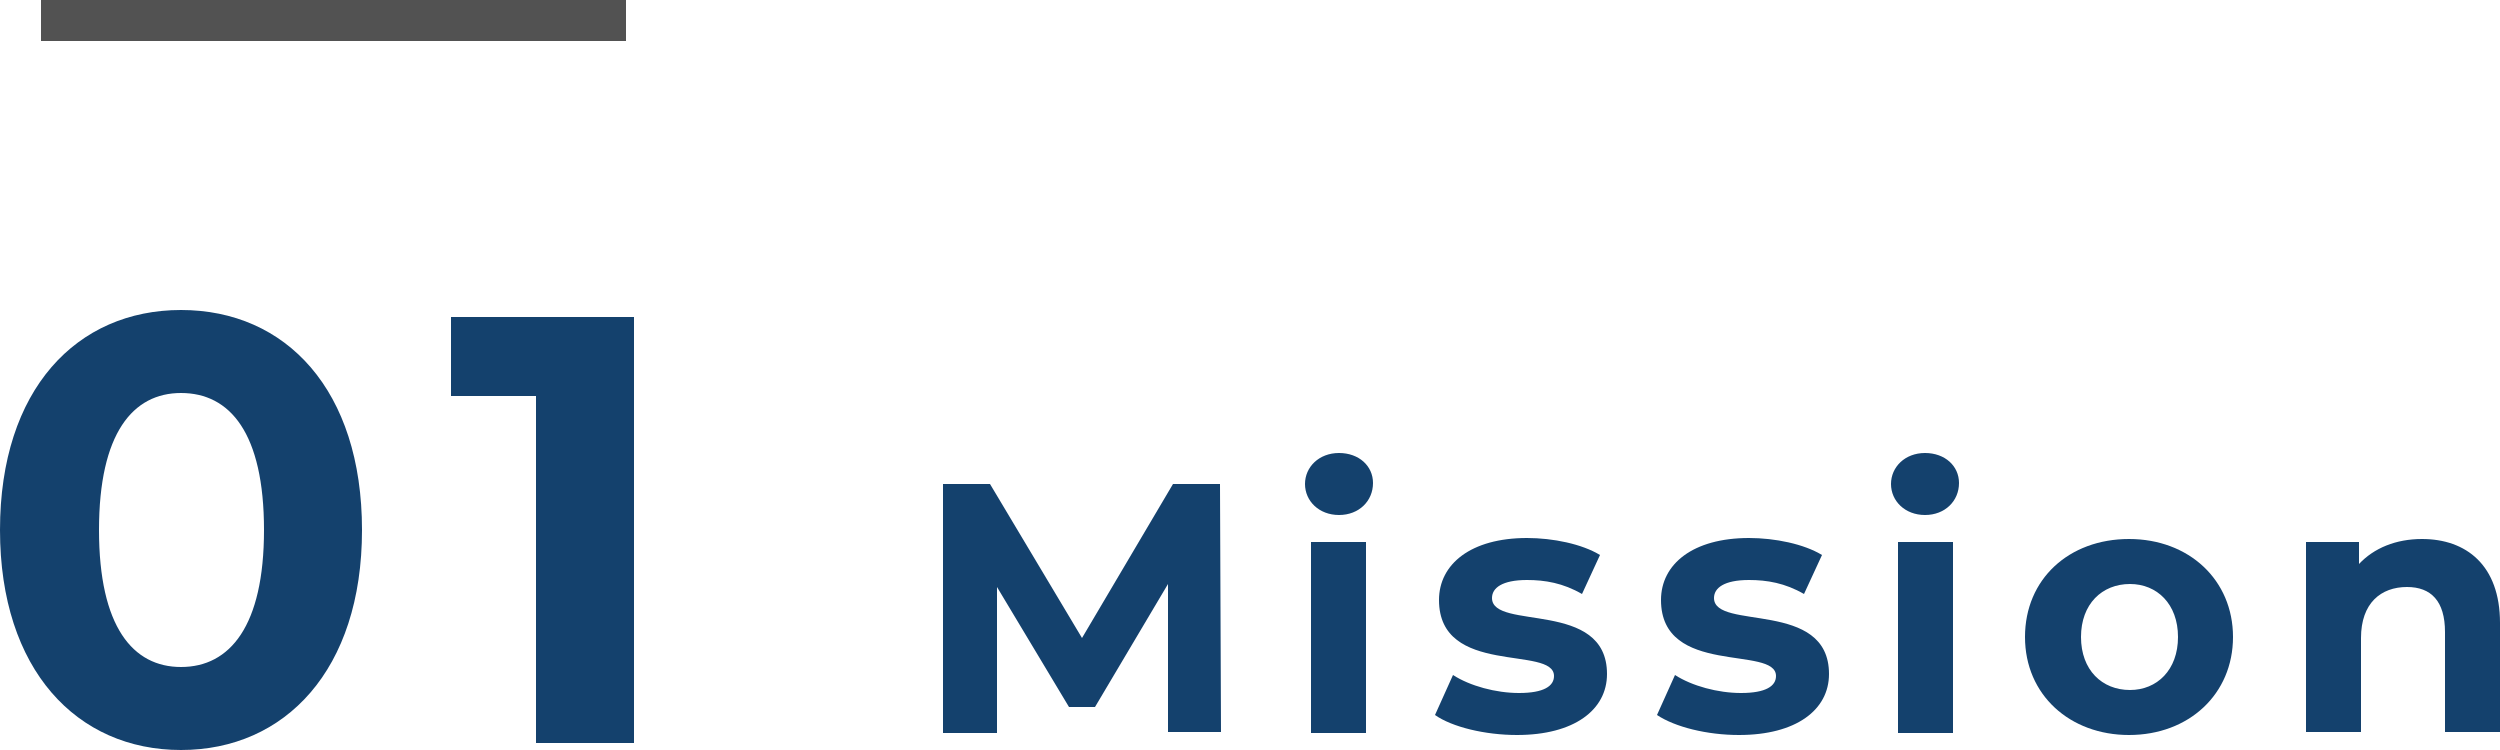 <?xml version="1.0" encoding="utf-8"?>
<!-- Generator: Adobe Illustrator 22.1.0, SVG Export Plug-In . SVG Version: 6.00 Build 0)  -->
<svg version="1.1" id="_x30_1_mission" xmlns="http://www.w3.org/2000/svg" xmlns:xlink="http://www.w3.org/1999/xlink" x="0px"
	 y="0px" viewBox="0 0 250 75" style="enable-background:new 0 0 250 75;" xml:space="preserve">
<style type="text/css">
	.st0{fill:#14416D;}
	.st1{fill:#525252;}
</style>
<g id="_x30_1">
	<path class="st0" d="M0,53c0-14.1,7.7-22,18.1-22c10.5,0,18.1,8,18.1,22s-7.7,22-18.1,22C7.7,75,0,67,0,53z M26.4,53
		c0-9.7-3.4-13.7-8.3-13.7c-4.8,0-8.2,4-8.2,13.7c0,9.7,3.4,13.7,8.2,13.7C23,66.7,26.4,62.6,26.4,53z"/>
	<path class="st0" d="M63.4,31.7v42.6h-9.8V39.6h-8.5v-7.9H63.4z"/>
</g>
<g id="mission">
	<path class="st0" d="M116.8,73.3l0-14.9l-7.3,12.3h-2.6l-7.2-12v14.6h-5.4V48.4H99l9.2,15.4l9.1-15.4h4.7l0.1,24.8H116.8z"/>
	<path class="st0" d="M130.5,48.4c0-1.7,1.4-3.1,3.4-3.1s3.4,1.3,3.4,3c0,1.8-1.4,3.2-3.4,3.2S130.5,50.1,130.5,48.4z M131.1,54.2
		h5.5v19.1h-5.5V54.2z"/>
	<path class="st0" d="M143.5,71.5l1.8-4c1.7,1.1,4.3,1.8,6.6,1.8c2.5,0,3.5-0.7,3.5-1.7c0-3.1-11.5,0.1-11.5-7.6
		c0-3.6,3.2-6.2,8.8-6.2c2.6,0,5.5,0.6,7.3,1.7l-1.8,3.9c-1.9-1.1-3.7-1.4-5.5-1.4c-2.5,0-3.5,0.8-3.5,1.8c0,3.3,11.5,0.1,11.5,7.6
		c0,3.6-3.3,6.1-9,6.1C148.5,73.5,145.2,72.7,143.5,71.5z"/>
	<path class="st0" d="M165.7,71.5l1.8-4c1.7,1.1,4.3,1.8,6.6,1.8c2.5,0,3.5-0.7,3.5-1.7c0-3.1-11.5,0.1-11.5-7.6
		c0-3.6,3.2-6.2,8.8-6.2c2.6,0,5.5,0.6,7.3,1.7l-1.8,3.9c-1.9-1.1-3.7-1.4-5.5-1.4c-2.5,0-3.5,0.8-3.5,1.8c0,3.3,11.5,0.1,11.5,7.6
		c0,3.6-3.3,6.1-9,6.1C170.7,73.5,167.5,72.7,165.7,71.5z"/>
	<path class="st0" d="M189.1,48.4c0-1.7,1.4-3.1,3.4-3.1s3.4,1.3,3.4,3c0,1.8-1.4,3.2-3.4,3.2S189.1,50.1,189.1,48.4z M189.8,54.2
		h5.5v19.1h-5.5V54.2z"/>
	<path class="st0" d="M202.5,63.7c0-5.8,4.4-9.8,10.4-9.8c6,0,10.4,4.1,10.4,9.8s-4.4,9.8-10.4,9.8C207,73.5,202.5,69.5,202.5,63.7z
		 M217.8,63.7c0-3.3-2.1-5.3-4.8-5.3c-2.8,0-4.9,2-4.9,5.3c0,3.3,2.1,5.3,4.9,5.3C215.7,69,217.8,67,217.8,63.7z"/>
	<path class="st0" d="M250,62.3v10.9h-5.5V63.2c0-3.1-1.4-4.5-3.8-4.5c-2.6,0-4.6,1.6-4.6,5.1v9.4h-5.5V54.2h5.3v2.2
		c1.5-1.6,3.7-2.5,6.3-2.5C246.6,53.9,250,56.5,250,62.3z"/>
</g>
<rect id="line" x="4.1" class="st1" width="58.5" height="4.1"/>
</svg>
